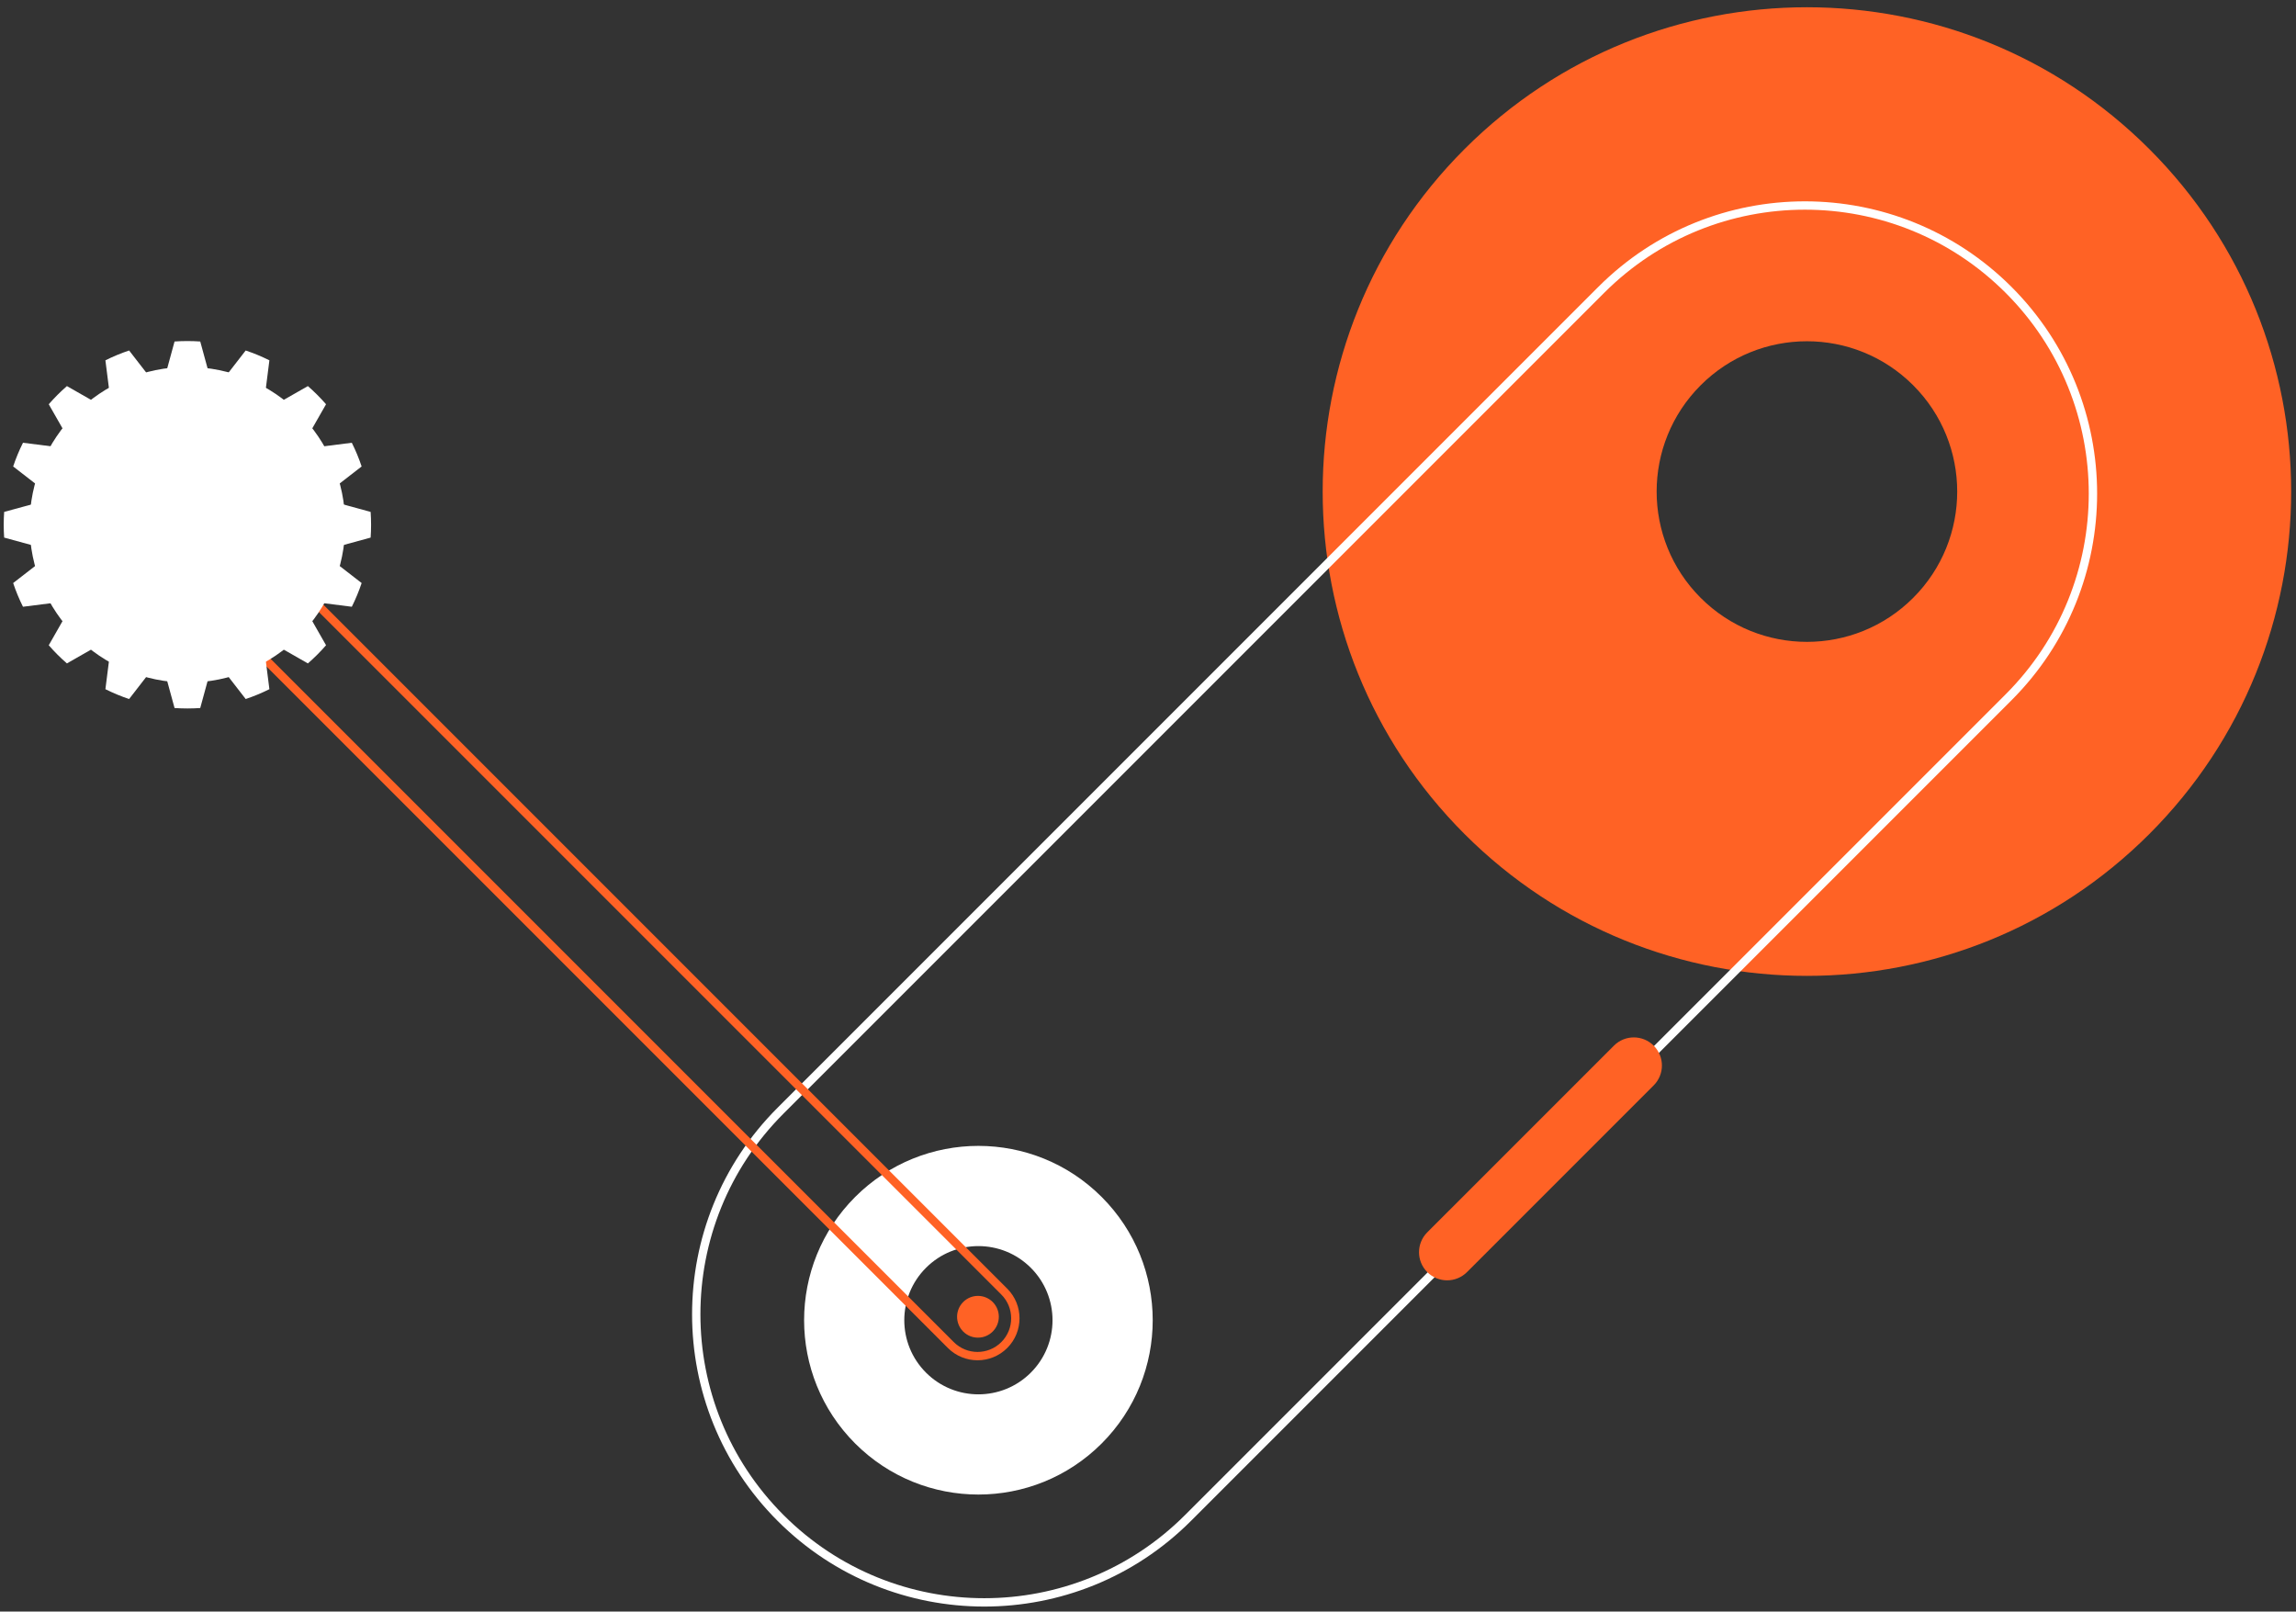 <svg width="275" height="193" viewBox="0 0 275 193" fill="none" xmlns="http://www.w3.org/2000/svg">
<rect x="0" y="0" width="275" height="193" fill="#333333" stroke="none"/>
<path fill-rule="evenodd" clip-rule="evenodd" d="M203.694 71.596C210.723 78.626 222.12 78.626 229.15 71.596C236.179 64.567 236.179 53.17 229.15 46.14C222.12 39.111 210.723 39.111 203.694 46.14C196.665 53.17 196.665 64.567 203.694 71.596ZM175.41 99.88C198.06 122.531 234.784 122.531 257.434 99.88C280.084 77.23 280.084 40.506 257.434 17.856C234.784 -4.794 198.06 -4.794 175.41 17.856C152.759 40.506 152.759 77.23 175.41 99.88Z" fill="#FF6225"/>
<path fill-rule="evenodd" clip-rule="evenodd" d="M110.91 164.384C114.377 167.851 119.998 167.851 123.465 164.384C126.931 160.917 126.931 155.296 123.465 151.83C119.998 148.363 114.377 148.363 110.91 151.83C107.444 155.296 107.444 160.917 110.91 164.384ZM102.425 172.869C110.578 181.022 123.797 181.022 131.95 172.869C140.103 164.716 140.103 151.497 131.95 143.344C123.797 135.191 110.578 135.191 102.425 143.344C94.272 151.497 94.272 164.716 102.425 172.869Z" fill="white"/>
<path d="M118.901 159.462C117.924 160.438 116.341 160.438 115.365 159.462C114.389 158.485 114.389 156.902 115.365 155.926C116.341 154.95 117.924 154.95 118.901 155.926C119.877 156.902 119.877 158.485 118.901 159.462Z" fill="#FF6225"/>
<path fill-rule="evenodd" clip-rule="evenodd" d="M141.933 181.44L240.221 83.152C253.499 69.875 253.499 48.347 240.221 35.069C226.943 21.791 205.416 21.791 192.138 35.069L93.85 133.357C80.572 146.635 80.572 168.162 93.85 181.44C107.128 194.718 128.656 194.718 141.933 181.44ZM240.928 34.362C227.26 20.694 205.099 20.694 191.431 34.362L93.143 132.65C79.475 146.318 79.475 168.479 93.143 182.147C106.811 195.816 128.972 195.816 142.641 182.147L240.928 83.859C254.597 70.191 254.597 48.03 240.928 34.362Z" fill="white"/>
<path fill-rule="evenodd" clip-rule="evenodd" d="M23.147 58.247L119.932 155.033C121.504 156.605 121.504 159.154 119.932 160.726C118.36 162.298 115.812 162.298 114.239 160.726L17.454 63.94C15.882 62.368 15.882 59.819 17.454 58.247C19.026 56.675 21.575 56.675 23.147 58.247ZM120.64 161.433C118.677 163.395 115.495 163.395 113.532 161.433L16.747 64.647C14.784 62.684 14.784 59.502 16.747 57.54C18.709 55.577 21.891 55.577 23.854 57.54L120.64 154.326C122.602 156.288 122.602 159.47 120.64 161.433Z" fill="#FF6225"/>
<path d="M193.308 125.224C194.622 123.909 196.753 123.909 198.067 125.224C199.382 126.538 199.382 128.669 198.067 129.983L175.707 152.344C174.393 153.658 172.262 153.658 170.947 152.344C169.633 151.029 169.633 148.898 170.947 147.584L193.308 125.224Z" fill="#FF6225"/>
<path d="M31.445 73.843C25.37 79.918 15.521 79.918 9.445 73.843C3.37 67.768 3.37 57.919 9.445 51.844C15.521 45.769 25.37 45.769 31.445 51.844C37.52 57.919 37.52 67.768 31.445 73.843Z" fill="white"/>
<path d="M22.445 81.746C12.006 81.746 3.544 73.284 3.544 62.844C3.544 52.406 12.006 43.943 22.445 43.943C32.884 43.943 41.347 52.406 41.347 62.844C41.347 73.284 32.884 81.746 22.445 81.746Z" fill="white"/>
<path fill-rule="evenodd" clip-rule="evenodd" d="M43.314 55.862L38.403 59.669L44.392 61.305C44.427 61.813 44.445 62.326 44.445 62.844C44.445 63.361 44.428 63.873 44.392 64.381L38.403 66.017L43.315 69.824C42.988 70.803 42.593 71.751 42.138 72.663L35.974 71.882L39.052 77.274C38.378 78.049 37.651 78.776 36.877 79.449L31.485 76.371L32.266 82.536C31.354 82.991 30.406 83.386 29.427 83.713L25.62 78.801L23.983 84.791C23.475 84.826 22.962 84.844 22.445 84.844C21.928 84.844 21.416 84.826 20.907 84.791L19.271 78.801L15.464 83.713C14.485 83.386 13.537 82.991 12.625 82.536L13.406 76.371L8.014 79.449C7.239 78.776 6.512 78.049 5.839 77.274L8.917 71.882L2.753 72.663C2.297 71.751 1.903 70.803 1.576 69.824L6.487 66.017L0.498 64.381C0.463 63.873 0.445 63.361 0.445 62.844C0.445 62.326 0.463 61.813 0.498 61.305L6.487 59.669L1.576 55.862C1.904 54.883 2.298 53.935 2.754 53.023L8.917 53.803L5.839 48.413C6.513 47.638 7.24 46.911 8.015 46.237L13.406 49.314L12.625 43.152C13.537 42.696 14.486 42.302 15.465 41.974L19.271 46.885L20.907 40.897C21.415 40.862 21.928 40.844 22.445 40.844C22.962 40.844 23.476 40.862 23.984 40.897L25.62 46.885L29.426 41.974C30.405 42.302 31.353 42.696 32.266 43.152L31.485 49.314L36.875 46.237C37.65 46.911 38.377 47.638 39.051 48.413L35.974 53.803L42.137 53.023C42.593 53.935 42.987 54.883 43.314 55.862Z" fill="white"/>
</svg>
